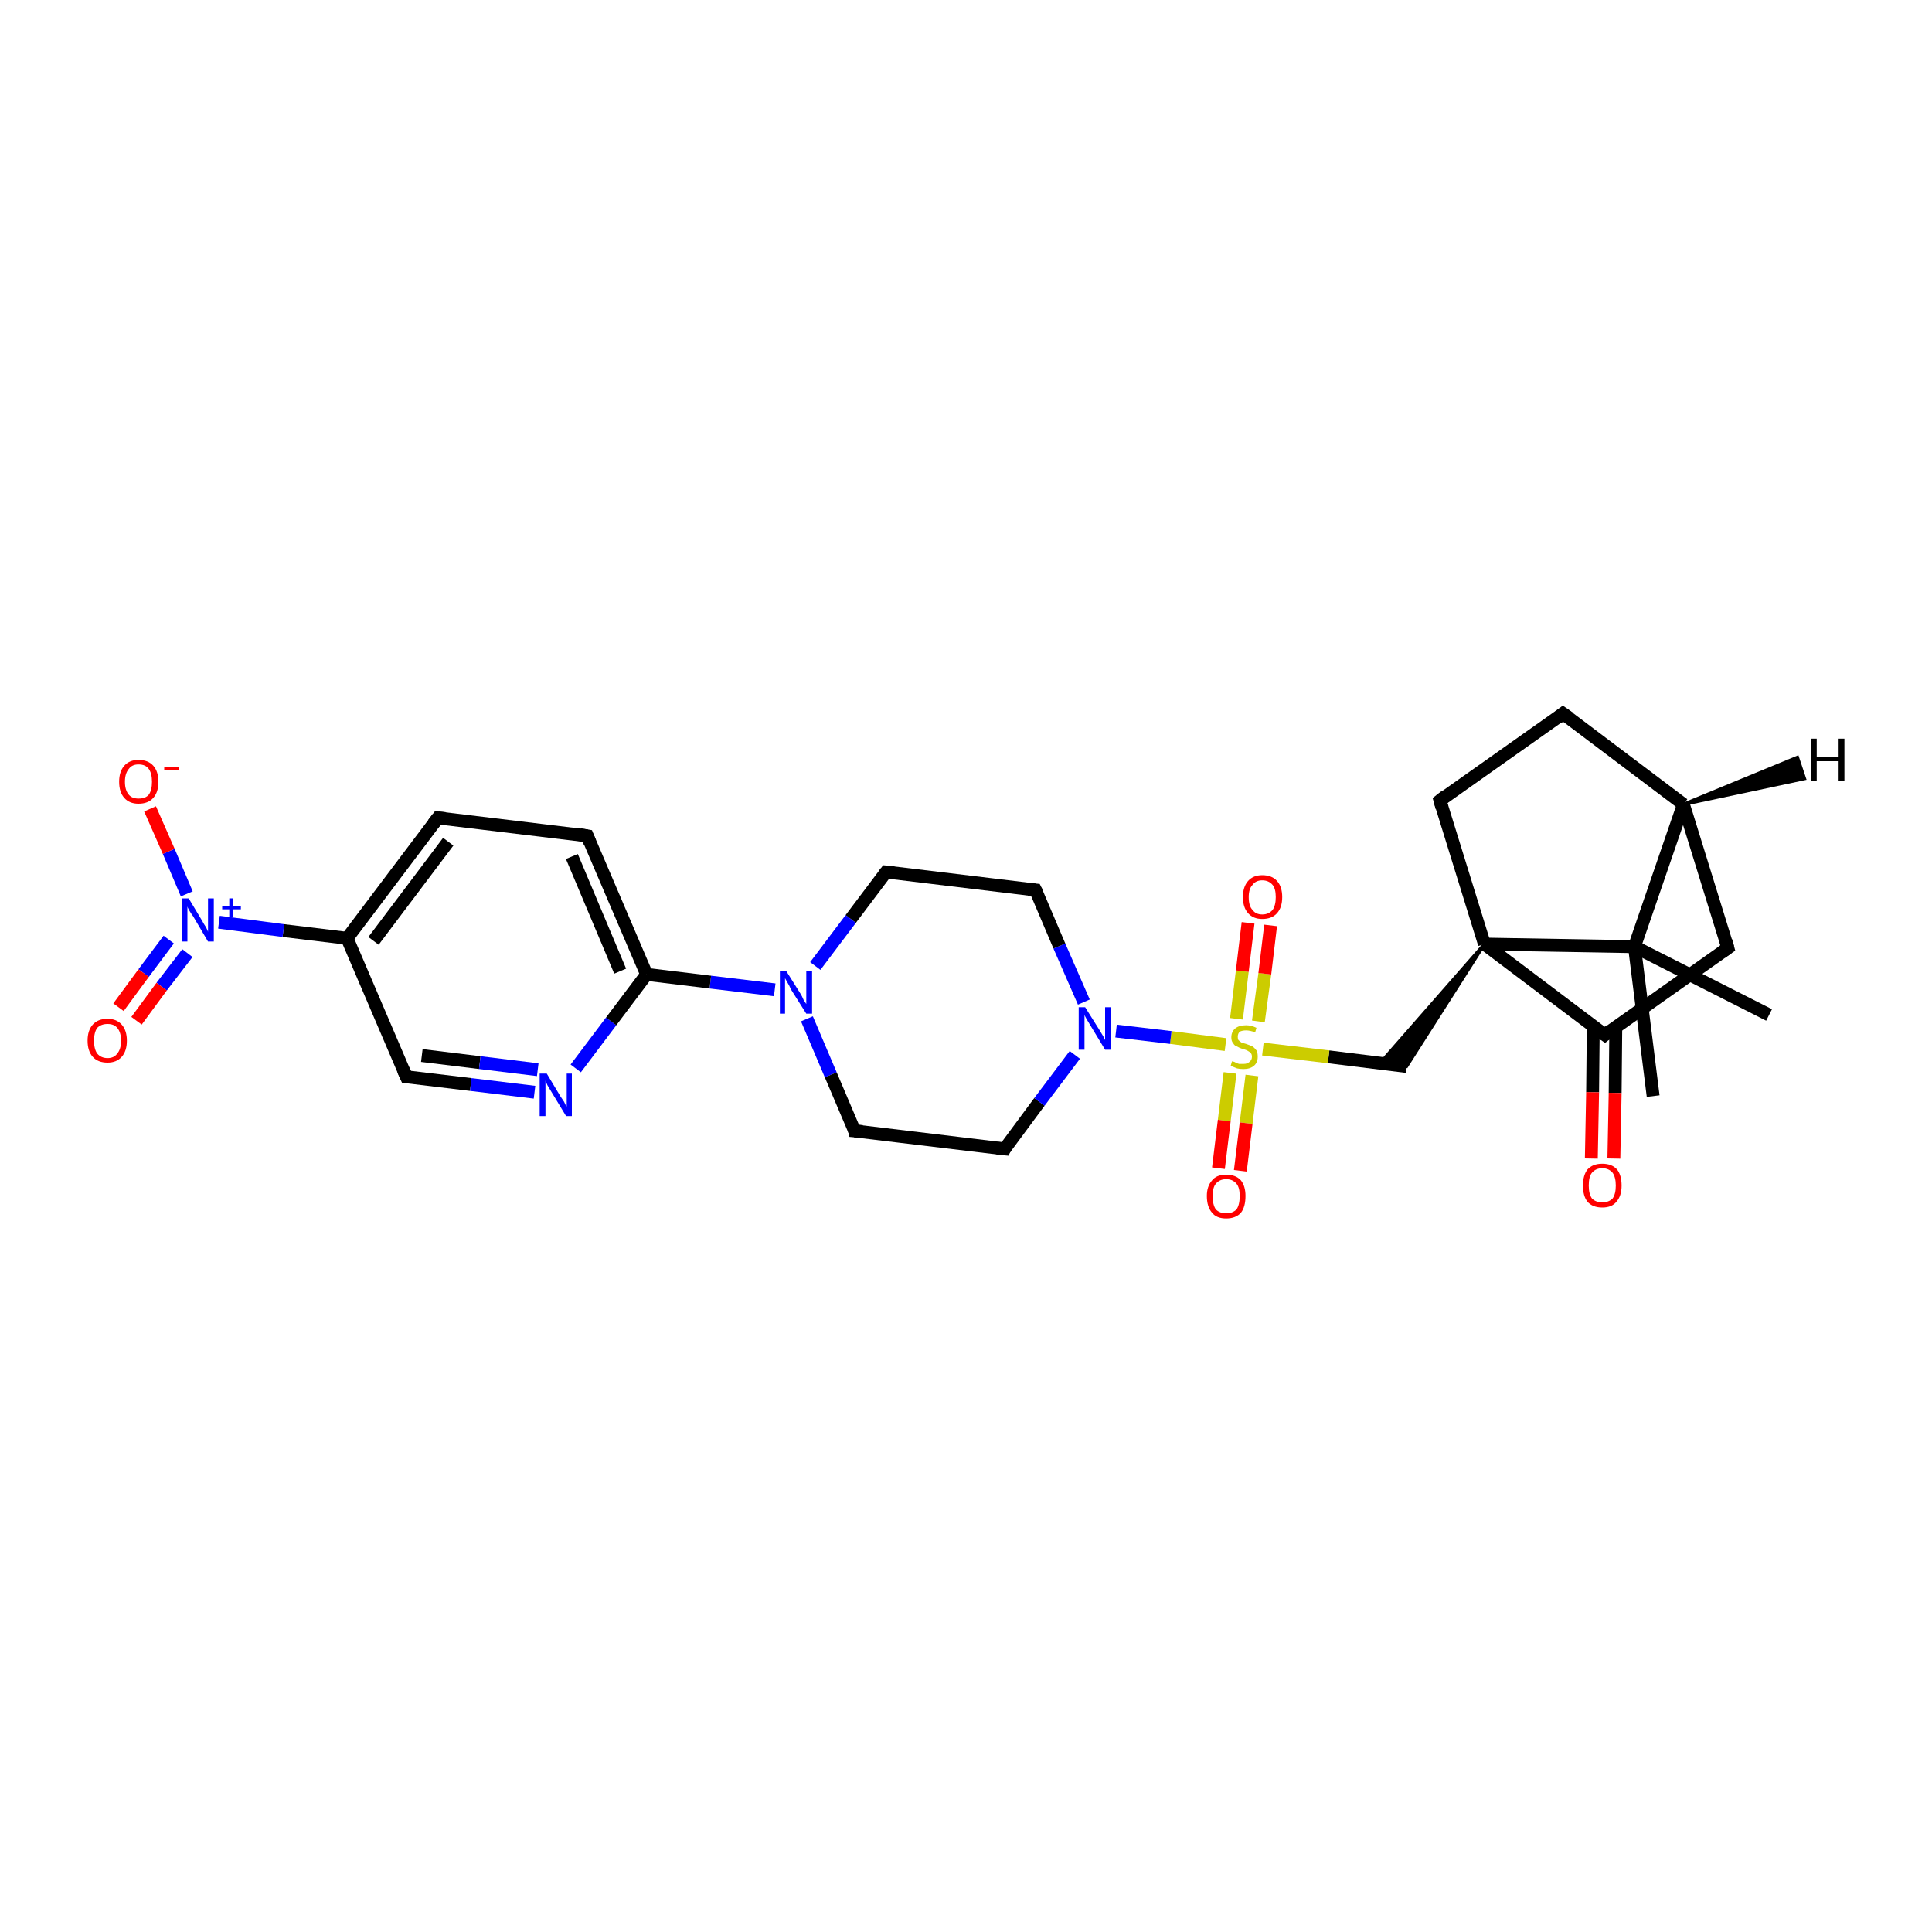<?xml version='1.0' encoding='iso-8859-1'?>
<svg version='1.1' baseProfile='full'
              xmlns='http://www.w3.org/2000/svg'
                      xmlns:rdkit='http://www.rdkit.org/xml'
                      xmlns:xlink='http://www.w3.org/1999/xlink'
                  xml:space='preserve'
width='300px' height='300px' viewBox='0 0 300 300'>
<!-- END OF HEADER -->
<rect style='opacity:1.0;fill:#FFFFFF;stroke:none' width='300.0' height='300.0' x='0.0' y='0.0'> </rect>
<path class='bond-0 atom-0 atom-1' d='M 274.7,157.6 L 253.8,147.0' style='fill:none;fill-rule:evenodd;stroke:#000000;stroke-width:2.0px;stroke-linecap:butt;stroke-linejoin:miter;stroke-opacity:1' />
<path class='bond-1 atom-1 atom-2' d='M 253.8,147.0 L 256.7,170.2' style='fill:none;fill-rule:evenodd;stroke:#000000;stroke-width:2.0px;stroke-linecap:butt;stroke-linejoin:miter;stroke-opacity:1' />
<path class='bond-2 atom-1 atom-3' d='M 253.8,147.0 L 261.4,124.9' style='fill:none;fill-rule:evenodd;stroke:#000000;stroke-width:2.0px;stroke-linecap:butt;stroke-linejoin:miter;stroke-opacity:1' />
<path class='bond-3 atom-3 atom-4' d='M 261.4,124.9 L 242.7,110.8' style='fill:none;fill-rule:evenodd;stroke:#000000;stroke-width:2.0px;stroke-linecap:butt;stroke-linejoin:miter;stroke-opacity:1' />
<path class='bond-4 atom-4 atom-5' d='M 242.7,110.8 L 223.6,124.3' style='fill:none;fill-rule:evenodd;stroke:#000000;stroke-width:2.0px;stroke-linecap:butt;stroke-linejoin:miter;stroke-opacity:1' />
<path class='bond-5 atom-5 atom-6' d='M 223.6,124.3 L 230.5,146.6' style='fill:none;fill-rule:evenodd;stroke:#000000;stroke-width:2.0px;stroke-linecap:butt;stroke-linejoin:miter;stroke-opacity:1' />
<path class='bond-6 atom-6 atom-7' d='M 230.5,146.6 L 218.4,165.6 L 214.3,165.1 Z' style='fill:#000000;fill-rule:evenodd;fill-opacity:1;stroke:#000000;stroke-width:0.5px;stroke-linecap:butt;stroke-linejoin:miter;stroke-opacity:1;' />
<path class='bond-7 atom-7 atom-8' d='M 218.4,165.6 L 206.3,164.1' style='fill:none;fill-rule:evenodd;stroke:#000000;stroke-width:2.0px;stroke-linecap:butt;stroke-linejoin:miter;stroke-opacity:1' />
<path class='bond-7 atom-7 atom-8' d='M 206.3,164.1 L 196.1,162.9' style='fill:none;fill-rule:evenodd;stroke:#CCCC00;stroke-width:2.0px;stroke-linecap:butt;stroke-linejoin:miter;stroke-opacity:1' />
<path class='bond-8 atom-8 atom-9' d='M 191.0,166.6 L 190.1,174.0' style='fill:none;fill-rule:evenodd;stroke:#CCCC00;stroke-width:2.0px;stroke-linecap:butt;stroke-linejoin:miter;stroke-opacity:1' />
<path class='bond-8 atom-8 atom-9' d='M 190.1,174.0 L 189.2,181.4' style='fill:none;fill-rule:evenodd;stroke:#FF0000;stroke-width:2.0px;stroke-linecap:butt;stroke-linejoin:miter;stroke-opacity:1' />
<path class='bond-8 atom-8 atom-9' d='M 194.4,167.0 L 193.5,174.4' style='fill:none;fill-rule:evenodd;stroke:#CCCC00;stroke-width:2.0px;stroke-linecap:butt;stroke-linejoin:miter;stroke-opacity:1' />
<path class='bond-8 atom-8 atom-9' d='M 193.5,174.4 L 192.6,181.8' style='fill:none;fill-rule:evenodd;stroke:#FF0000;stroke-width:2.0px;stroke-linecap:butt;stroke-linejoin:miter;stroke-opacity:1' />
<path class='bond-9 atom-8 atom-10' d='M 195.4,158.6 L 196.4,151.2' style='fill:none;fill-rule:evenodd;stroke:#CCCC00;stroke-width:2.0px;stroke-linecap:butt;stroke-linejoin:miter;stroke-opacity:1' />
<path class='bond-9 atom-8 atom-10' d='M 196.4,151.2 L 197.3,143.7' style='fill:none;fill-rule:evenodd;stroke:#FF0000;stroke-width:2.0px;stroke-linecap:butt;stroke-linejoin:miter;stroke-opacity:1' />
<path class='bond-9 atom-8 atom-10' d='M 192.0,158.2 L 192.9,150.8' style='fill:none;fill-rule:evenodd;stroke:#CCCC00;stroke-width:2.0px;stroke-linecap:butt;stroke-linejoin:miter;stroke-opacity:1' />
<path class='bond-9 atom-8 atom-10' d='M 192.9,150.8 L 193.8,143.3' style='fill:none;fill-rule:evenodd;stroke:#FF0000;stroke-width:2.0px;stroke-linecap:butt;stroke-linejoin:miter;stroke-opacity:1' />
<path class='bond-10 atom-8 atom-11' d='M 190.3,162.2 L 181.8,161.1' style='fill:none;fill-rule:evenodd;stroke:#CCCC00;stroke-width:2.0px;stroke-linecap:butt;stroke-linejoin:miter;stroke-opacity:1' />
<path class='bond-10 atom-8 atom-11' d='M 181.8,161.1 L 173.3,160.1' style='fill:none;fill-rule:evenodd;stroke:#0000FF;stroke-width:2.0px;stroke-linecap:butt;stroke-linejoin:miter;stroke-opacity:1' />
<path class='bond-11 atom-11 atom-12' d='M 168.3,155.6 L 164.5,146.9' style='fill:none;fill-rule:evenodd;stroke:#0000FF;stroke-width:2.0px;stroke-linecap:butt;stroke-linejoin:miter;stroke-opacity:1' />
<path class='bond-11 atom-11 atom-12' d='M 164.5,146.9 L 160.8,138.2' style='fill:none;fill-rule:evenodd;stroke:#000000;stroke-width:2.0px;stroke-linecap:butt;stroke-linejoin:miter;stroke-opacity:1' />
<path class='bond-12 atom-12 atom-13' d='M 160.8,138.2 L 137.6,135.4' style='fill:none;fill-rule:evenodd;stroke:#000000;stroke-width:2.0px;stroke-linecap:butt;stroke-linejoin:miter;stroke-opacity:1' />
<path class='bond-13 atom-13 atom-14' d='M 137.6,135.4 L 132.1,142.7' style='fill:none;fill-rule:evenodd;stroke:#000000;stroke-width:2.0px;stroke-linecap:butt;stroke-linejoin:miter;stroke-opacity:1' />
<path class='bond-13 atom-13 atom-14' d='M 132.1,142.7 L 126.6,150.0' style='fill:none;fill-rule:evenodd;stroke:#0000FF;stroke-width:2.0px;stroke-linecap:butt;stroke-linejoin:miter;stroke-opacity:1' />
<path class='bond-14 atom-14 atom-15' d='M 125.3,158.2 L 129.0,166.9' style='fill:none;fill-rule:evenodd;stroke:#0000FF;stroke-width:2.0px;stroke-linecap:butt;stroke-linejoin:miter;stroke-opacity:1' />
<path class='bond-14 atom-14 atom-15' d='M 129.0,166.9 L 132.7,175.6' style='fill:none;fill-rule:evenodd;stroke:#000000;stroke-width:2.0px;stroke-linecap:butt;stroke-linejoin:miter;stroke-opacity:1' />
<path class='bond-15 atom-15 atom-16' d='M 132.7,175.6 L 156.0,178.4' style='fill:none;fill-rule:evenodd;stroke:#000000;stroke-width:2.0px;stroke-linecap:butt;stroke-linejoin:miter;stroke-opacity:1' />
<path class='bond-16 atom-14 atom-17' d='M 120.3,153.7 L 110.3,152.5' style='fill:none;fill-rule:evenodd;stroke:#0000FF;stroke-width:2.0px;stroke-linecap:butt;stroke-linejoin:miter;stroke-opacity:1' />
<path class='bond-16 atom-14 atom-17' d='M 110.3,152.5 L 100.4,151.3' style='fill:none;fill-rule:evenodd;stroke:#000000;stroke-width:2.0px;stroke-linecap:butt;stroke-linejoin:miter;stroke-opacity:1' />
<path class='bond-17 atom-17 atom-18' d='M 100.4,151.3 L 91.2,129.8' style='fill:none;fill-rule:evenodd;stroke:#000000;stroke-width:2.0px;stroke-linecap:butt;stroke-linejoin:miter;stroke-opacity:1' />
<path class='bond-17 atom-17 atom-18' d='M 96.3,150.8 L 88.8,133.0' style='fill:none;fill-rule:evenodd;stroke:#000000;stroke-width:2.0px;stroke-linecap:butt;stroke-linejoin:miter;stroke-opacity:1' />
<path class='bond-18 atom-18 atom-19' d='M 91.2,129.8 L 68.0,127.0' style='fill:none;fill-rule:evenodd;stroke:#000000;stroke-width:2.0px;stroke-linecap:butt;stroke-linejoin:miter;stroke-opacity:1' />
<path class='bond-19 atom-19 atom-20' d='M 68.0,127.0 L 53.9,145.7' style='fill:none;fill-rule:evenodd;stroke:#000000;stroke-width:2.0px;stroke-linecap:butt;stroke-linejoin:miter;stroke-opacity:1' />
<path class='bond-19 atom-19 atom-20' d='M 69.6,130.7 L 58.0,146.1' style='fill:none;fill-rule:evenodd;stroke:#000000;stroke-width:2.0px;stroke-linecap:butt;stroke-linejoin:miter;stroke-opacity:1' />
<path class='bond-20 atom-20 atom-21' d='M 53.9,145.7 L 63.1,167.2' style='fill:none;fill-rule:evenodd;stroke:#000000;stroke-width:2.0px;stroke-linecap:butt;stroke-linejoin:miter;stroke-opacity:1' />
<path class='bond-21 atom-21 atom-22' d='M 63.1,167.2 L 73.1,168.4' style='fill:none;fill-rule:evenodd;stroke:#000000;stroke-width:2.0px;stroke-linecap:butt;stroke-linejoin:miter;stroke-opacity:1' />
<path class='bond-21 atom-21 atom-22' d='M 73.1,168.4 L 83.0,169.6' style='fill:none;fill-rule:evenodd;stroke:#0000FF;stroke-width:2.0px;stroke-linecap:butt;stroke-linejoin:miter;stroke-opacity:1' />
<path class='bond-21 atom-21 atom-22' d='M 65.5,163.9 L 74.5,165.0' style='fill:none;fill-rule:evenodd;stroke:#000000;stroke-width:2.0px;stroke-linecap:butt;stroke-linejoin:miter;stroke-opacity:1' />
<path class='bond-21 atom-21 atom-22' d='M 74.5,165.0 L 83.5,166.1' style='fill:none;fill-rule:evenodd;stroke:#0000FF;stroke-width:2.0px;stroke-linecap:butt;stroke-linejoin:miter;stroke-opacity:1' />
<path class='bond-22 atom-20 atom-23' d='M 53.9,145.7 L 44.0,144.5' style='fill:none;fill-rule:evenodd;stroke:#000000;stroke-width:2.0px;stroke-linecap:butt;stroke-linejoin:miter;stroke-opacity:1' />
<path class='bond-22 atom-20 atom-23' d='M 44.0,144.5 L 34.0,143.2' style='fill:none;fill-rule:evenodd;stroke:#0000FF;stroke-width:2.0px;stroke-linecap:butt;stroke-linejoin:miter;stroke-opacity:1' />
<path class='bond-23 atom-23 atom-24' d='M 29.0,138.8 L 26.2,132.2' style='fill:none;fill-rule:evenodd;stroke:#0000FF;stroke-width:2.0px;stroke-linecap:butt;stroke-linejoin:miter;stroke-opacity:1' />
<path class='bond-23 atom-23 atom-24' d='M 26.2,132.2 L 23.3,125.6' style='fill:none;fill-rule:evenodd;stroke:#FF0000;stroke-width:2.0px;stroke-linecap:butt;stroke-linejoin:miter;stroke-opacity:1' />
<path class='bond-24 atom-23 atom-25' d='M 26.2,145.9 L 22.3,151.1' style='fill:none;fill-rule:evenodd;stroke:#0000FF;stroke-width:2.0px;stroke-linecap:butt;stroke-linejoin:miter;stroke-opacity:1' />
<path class='bond-24 atom-23 atom-25' d='M 22.3,151.1 L 18.4,156.4' style='fill:none;fill-rule:evenodd;stroke:#FF0000;stroke-width:2.0px;stroke-linecap:butt;stroke-linejoin:miter;stroke-opacity:1' />
<path class='bond-24 atom-23 atom-25' d='M 29.1,148.0 L 25.1,153.2' style='fill:none;fill-rule:evenodd;stroke:#0000FF;stroke-width:2.0px;stroke-linecap:butt;stroke-linejoin:miter;stroke-opacity:1' />
<path class='bond-24 atom-23 atom-25' d='M 25.1,153.2 L 21.2,158.5' style='fill:none;fill-rule:evenodd;stroke:#FF0000;stroke-width:2.0px;stroke-linecap:butt;stroke-linejoin:miter;stroke-opacity:1' />
<path class='bond-25 atom-6 atom-26' d='M 230.5,146.6 L 249.2,160.7' style='fill:none;fill-rule:evenodd;stroke:#000000;stroke-width:2.0px;stroke-linecap:butt;stroke-linejoin:miter;stroke-opacity:1' />
<path class='bond-26 atom-26 atom-27' d='M 247.4,159.4 L 247.3,169.6' style='fill:none;fill-rule:evenodd;stroke:#000000;stroke-width:2.0px;stroke-linecap:butt;stroke-linejoin:miter;stroke-opacity:1' />
<path class='bond-26 atom-26 atom-27' d='M 247.3,169.6 L 247.1,179.9' style='fill:none;fill-rule:evenodd;stroke:#FF0000;stroke-width:2.0px;stroke-linecap:butt;stroke-linejoin:miter;stroke-opacity:1' />
<path class='bond-26 atom-26 atom-27' d='M 250.9,159.4 L 250.8,169.7' style='fill:none;fill-rule:evenodd;stroke:#000000;stroke-width:2.0px;stroke-linecap:butt;stroke-linejoin:miter;stroke-opacity:1' />
<path class='bond-26 atom-26 atom-27' d='M 250.8,169.7 L 250.6,179.9' style='fill:none;fill-rule:evenodd;stroke:#FF0000;stroke-width:2.0px;stroke-linecap:butt;stroke-linejoin:miter;stroke-opacity:1' />
<path class='bond-27 atom-26 atom-28' d='M 249.2,160.7 L 268.3,147.2' style='fill:none;fill-rule:evenodd;stroke:#000000;stroke-width:2.0px;stroke-linecap:butt;stroke-linejoin:miter;stroke-opacity:1' />
<path class='bond-28 atom-6 atom-1' d='M 230.5,146.6 L 253.8,147.0' style='fill:none;fill-rule:evenodd;stroke:#000000;stroke-width:2.0px;stroke-linecap:butt;stroke-linejoin:miter;stroke-opacity:1' />
<path class='bond-29 atom-16 atom-11' d='M 156.0,178.4 L 161.4,171.1' style='fill:none;fill-rule:evenodd;stroke:#000000;stroke-width:2.0px;stroke-linecap:butt;stroke-linejoin:miter;stroke-opacity:1' />
<path class='bond-29 atom-16 atom-11' d='M 161.4,171.1 L 166.9,163.8' style='fill:none;fill-rule:evenodd;stroke:#0000FF;stroke-width:2.0px;stroke-linecap:butt;stroke-linejoin:miter;stroke-opacity:1' />
<path class='bond-30 atom-22 atom-17' d='M 89.4,165.9 L 94.9,158.6' style='fill:none;fill-rule:evenodd;stroke:#0000FF;stroke-width:2.0px;stroke-linecap:butt;stroke-linejoin:miter;stroke-opacity:1' />
<path class='bond-30 atom-22 atom-17' d='M 94.9,158.6 L 100.4,151.3' style='fill:none;fill-rule:evenodd;stroke:#000000;stroke-width:2.0px;stroke-linecap:butt;stroke-linejoin:miter;stroke-opacity:1' />
<path class='bond-31 atom-28 atom-3' d='M 268.3,147.2 L 261.4,124.9' style='fill:none;fill-rule:evenodd;stroke:#000000;stroke-width:2.0px;stroke-linecap:butt;stroke-linejoin:miter;stroke-opacity:1' />
<path class='bond-32 atom-3 atom-29' d='M 261.4,124.9 L 279.1,117.6 L 280.2,120.9 Z' style='fill:#000000;fill-rule:evenodd;fill-opacity:1;stroke:#000000;stroke-width:0.5px;stroke-linecap:butt;stroke-linejoin:miter;stroke-opacity:1;' />
<path d='M 243.7,111.5 L 242.7,110.8 L 241.8,111.5' style='fill:none;stroke:#000000;stroke-width:2.0px;stroke-linecap:butt;stroke-linejoin:miter;stroke-opacity:1;' />
<path d='M 224.5,123.6 L 223.6,124.3 L 223.9,125.4' style='fill:none;stroke:#000000;stroke-width:2.0px;stroke-linecap:butt;stroke-linejoin:miter;stroke-opacity:1;' />
<path d='M 161.0,138.6 L 160.8,138.2 L 159.7,138.1' style='fill:none;stroke:#000000;stroke-width:2.0px;stroke-linecap:butt;stroke-linejoin:miter;stroke-opacity:1;' />
<path d='M 138.8,135.5 L 137.6,135.4 L 137.3,135.8' style='fill:none;stroke:#000000;stroke-width:2.0px;stroke-linecap:butt;stroke-linejoin:miter;stroke-opacity:1;' />
<path d='M 132.6,175.2 L 132.7,175.6 L 133.9,175.7' style='fill:none;stroke:#000000;stroke-width:2.0px;stroke-linecap:butt;stroke-linejoin:miter;stroke-opacity:1;' />
<path d='M 154.8,178.3 L 156.0,178.4 L 156.2,178.0' style='fill:none;stroke:#000000;stroke-width:2.0px;stroke-linecap:butt;stroke-linejoin:miter;stroke-opacity:1;' />
<path d='M 91.6,130.8 L 91.2,129.8 L 90.0,129.6' style='fill:none;stroke:#000000;stroke-width:2.0px;stroke-linecap:butt;stroke-linejoin:miter;stroke-opacity:1;' />
<path d='M 69.1,127.1 L 68.0,127.0 L 67.3,127.9' style='fill:none;stroke:#000000;stroke-width:2.0px;stroke-linecap:butt;stroke-linejoin:miter;stroke-opacity:1;' />
<path d='M 62.6,166.1 L 63.1,167.2 L 63.6,167.2' style='fill:none;stroke:#000000;stroke-width:2.0px;stroke-linecap:butt;stroke-linejoin:miter;stroke-opacity:1;' />
<path d='M 248.2,160.0 L 249.2,160.7 L 250.1,160.0' style='fill:none;stroke:#000000;stroke-width:2.0px;stroke-linecap:butt;stroke-linejoin:miter;stroke-opacity:1;' />
<path d='M 267.3,147.9 L 268.3,147.2 L 268.0,146.1' style='fill:none;stroke:#000000;stroke-width:2.0px;stroke-linecap:butt;stroke-linejoin:miter;stroke-opacity:1;' />
<path class='atom-8' d='M 191.3 164.8
Q 191.4 164.8, 191.7 164.9
Q 192.0 165.1, 192.4 165.2
Q 192.7 165.2, 193.1 165.2
Q 193.7 165.2, 194.0 164.9
Q 194.4 164.6, 194.4 164.1
Q 194.4 163.7, 194.2 163.5
Q 194.0 163.3, 193.8 163.2
Q 193.5 163.0, 193.0 162.9
Q 192.4 162.7, 192.1 162.5
Q 191.7 162.4, 191.5 162.0
Q 191.2 161.7, 191.2 161.1
Q 191.2 160.2, 191.8 159.7
Q 192.4 159.2, 193.5 159.2
Q 194.3 159.2, 195.1 159.6
L 194.9 160.3
Q 194.1 160.0, 193.5 160.0
Q 192.9 160.0, 192.5 160.2
Q 192.2 160.5, 192.2 161.0
Q 192.2 161.3, 192.3 161.5
Q 192.5 161.7, 192.8 161.9
Q 193.1 162.0, 193.5 162.1
Q 194.1 162.3, 194.5 162.5
Q 194.8 162.7, 195.1 163.1
Q 195.3 163.4, 195.3 164.1
Q 195.3 165.0, 194.7 165.5
Q 194.1 166.0, 193.1 166.0
Q 192.5 166.0, 192.1 165.9
Q 191.6 165.7, 191.1 165.5
L 191.3 164.8
' fill='#CCCC00'/>
<path class='atom-9' d='M 187.4 185.7
Q 187.4 184.2, 188.2 183.3
Q 188.9 182.4, 190.4 182.4
Q 191.9 182.4, 192.7 183.3
Q 193.4 184.2, 193.4 185.7
Q 193.4 187.4, 192.7 188.3
Q 191.9 189.2, 190.4 189.2
Q 188.9 189.2, 188.2 188.3
Q 187.4 187.4, 187.4 185.7
M 190.4 188.4
Q 191.4 188.4, 192.0 187.8
Q 192.5 187.1, 192.5 185.7
Q 192.5 184.4, 192.0 183.8
Q 191.4 183.1, 190.4 183.1
Q 189.4 183.1, 188.8 183.8
Q 188.3 184.4, 188.3 185.7
Q 188.3 187.1, 188.8 187.8
Q 189.4 188.4, 190.4 188.4
' fill='#FF0000'/>
<path class='atom-10' d='M 193.0 139.3
Q 193.0 137.7, 193.8 136.8
Q 194.6 135.9, 196.0 135.9
Q 197.5 135.9, 198.3 136.8
Q 199.1 137.7, 199.1 139.3
Q 199.1 140.9, 198.3 141.8
Q 197.5 142.7, 196.0 142.7
Q 194.6 142.7, 193.8 141.8
Q 193.0 140.9, 193.0 139.3
M 196.0 142.0
Q 197.0 142.0, 197.6 141.3
Q 198.1 140.6, 198.1 139.3
Q 198.1 138.0, 197.6 137.4
Q 197.0 136.7, 196.0 136.7
Q 195.0 136.7, 194.5 137.4
Q 193.9 138.0, 193.9 139.3
Q 193.9 140.7, 194.5 141.3
Q 195.0 142.0, 196.0 142.0
' fill='#FF0000'/>
<path class='atom-11' d='M 168.5 156.4
L 170.7 159.9
Q 170.9 160.2, 171.3 160.9
Q 171.6 161.5, 171.6 161.5
L 171.6 156.4
L 172.5 156.4
L 172.5 163.0
L 171.6 163.0
L 169.3 159.2
Q 169.0 158.7, 168.7 158.2
Q 168.4 157.7, 168.4 157.5
L 168.4 163.0
L 167.5 163.0
L 167.5 156.4
L 168.5 156.4
' fill='#0000FF'/>
<path class='atom-14' d='M 122.1 150.8
L 124.3 154.3
Q 124.5 154.6, 124.8 155.3
Q 125.2 155.9, 125.2 155.9
L 125.2 150.8
L 126.1 150.8
L 126.1 157.4
L 125.2 157.4
L 122.8 153.6
Q 122.6 153.1, 122.3 152.6
Q 122.0 152.1, 121.9 151.9
L 121.9 157.4
L 121.1 157.4
L 121.1 150.8
L 122.1 150.8
' fill='#0000FF'/>
<path class='atom-22' d='M 84.9 166.7
L 87.0 170.2
Q 87.2 170.5, 87.6 171.1
Q 87.9 171.8, 88.0 171.8
L 88.0 166.7
L 88.8 166.7
L 88.8 173.3
L 87.9 173.3
L 85.6 169.5
Q 85.3 169.0, 85.0 168.5
Q 84.8 168.0, 84.7 167.8
L 84.7 173.3
L 83.8 173.3
L 83.8 166.7
L 84.9 166.7
' fill='#0000FF'/>
<path class='atom-23' d='M 29.3 139.5
L 31.4 143.0
Q 31.6 143.4, 32.0 144.0
Q 32.3 144.6, 32.3 144.7
L 32.3 139.5
L 33.2 139.5
L 33.2 146.2
L 32.3 146.2
L 30.0 142.3
Q 29.7 141.9, 29.4 141.4
Q 29.1 140.9, 29.1 140.7
L 29.1 146.2
L 28.2 146.2
L 28.2 139.5
L 29.3 139.5
' fill='#0000FF'/>
<path class='atom-23' d='M 34.5 140.7
L 35.6 140.7
L 35.6 139.5
L 36.2 139.5
L 36.2 140.7
L 37.4 140.7
L 37.4 141.2
L 36.2 141.2
L 36.2 142.4
L 35.6 142.4
L 35.6 141.2
L 34.5 141.2
L 34.5 140.7
' fill='#0000FF'/>
<path class='atom-24' d='M 18.5 121.4
Q 18.5 119.8, 19.3 118.9
Q 20.1 118.0, 21.5 118.0
Q 23.0 118.0, 23.8 118.9
Q 24.6 119.8, 24.6 121.4
Q 24.6 123.0, 23.8 123.9
Q 23.0 124.8, 21.5 124.8
Q 20.1 124.8, 19.3 123.9
Q 18.5 123.0, 18.5 121.4
M 21.5 124.0
Q 22.6 124.0, 23.1 123.4
Q 23.6 122.7, 23.6 121.4
Q 23.6 120.1, 23.1 119.4
Q 22.6 118.7, 21.5 118.7
Q 20.5 118.7, 20.0 119.4
Q 19.4 120.1, 19.4 121.4
Q 19.4 122.7, 20.0 123.4
Q 20.5 124.0, 21.5 124.0
' fill='#FF0000'/>
<path class='atom-24' d='M 25.5 119.1
L 27.8 119.1
L 27.8 119.6
L 25.5 119.6
L 25.5 119.1
' fill='#FF0000'/>
<path class='atom-25' d='M 13.6 161.6
Q 13.6 160.0, 14.4 159.1
Q 15.2 158.2, 16.7 158.2
Q 18.1 158.2, 18.9 159.1
Q 19.7 160.0, 19.7 161.6
Q 19.7 163.2, 18.9 164.1
Q 18.1 165.0, 16.7 165.0
Q 15.2 165.0, 14.4 164.1
Q 13.6 163.2, 13.6 161.6
M 16.7 164.3
Q 17.7 164.3, 18.2 163.6
Q 18.8 162.9, 18.8 161.6
Q 18.8 160.3, 18.2 159.6
Q 17.7 159.0, 16.7 159.0
Q 15.7 159.0, 15.1 159.6
Q 14.6 160.3, 14.6 161.6
Q 14.6 162.9, 15.1 163.6
Q 15.7 164.3, 16.7 164.3
' fill='#FF0000'/>
<path class='atom-27' d='M 245.8 184.1
Q 245.8 182.5, 246.5 181.6
Q 247.3 180.7, 248.8 180.7
Q 250.3 180.7, 251.1 181.6
Q 251.8 182.5, 251.8 184.1
Q 251.8 185.7, 251.0 186.6
Q 250.3 187.5, 248.8 187.5
Q 247.3 187.5, 246.5 186.6
Q 245.8 185.7, 245.8 184.1
M 248.8 186.7
Q 249.8 186.7, 250.4 186.1
Q 250.9 185.4, 250.9 184.1
Q 250.9 182.8, 250.4 182.1
Q 249.8 181.4, 248.8 181.4
Q 247.8 181.4, 247.2 182.1
Q 246.7 182.7, 246.7 184.1
Q 246.7 185.4, 247.2 186.1
Q 247.8 186.7, 248.8 186.7
' fill='#FF0000'/>
<path class='atom-29' d='M 281.2 114.7
L 282.1 114.7
L 282.1 117.5
L 285.5 117.5
L 285.5 114.7
L 286.4 114.7
L 286.4 121.3
L 285.5 121.3
L 285.5 118.2
L 282.1 118.2
L 282.1 121.3
L 281.2 121.3
L 281.2 114.7
' fill='#000000'/>
</svg>
